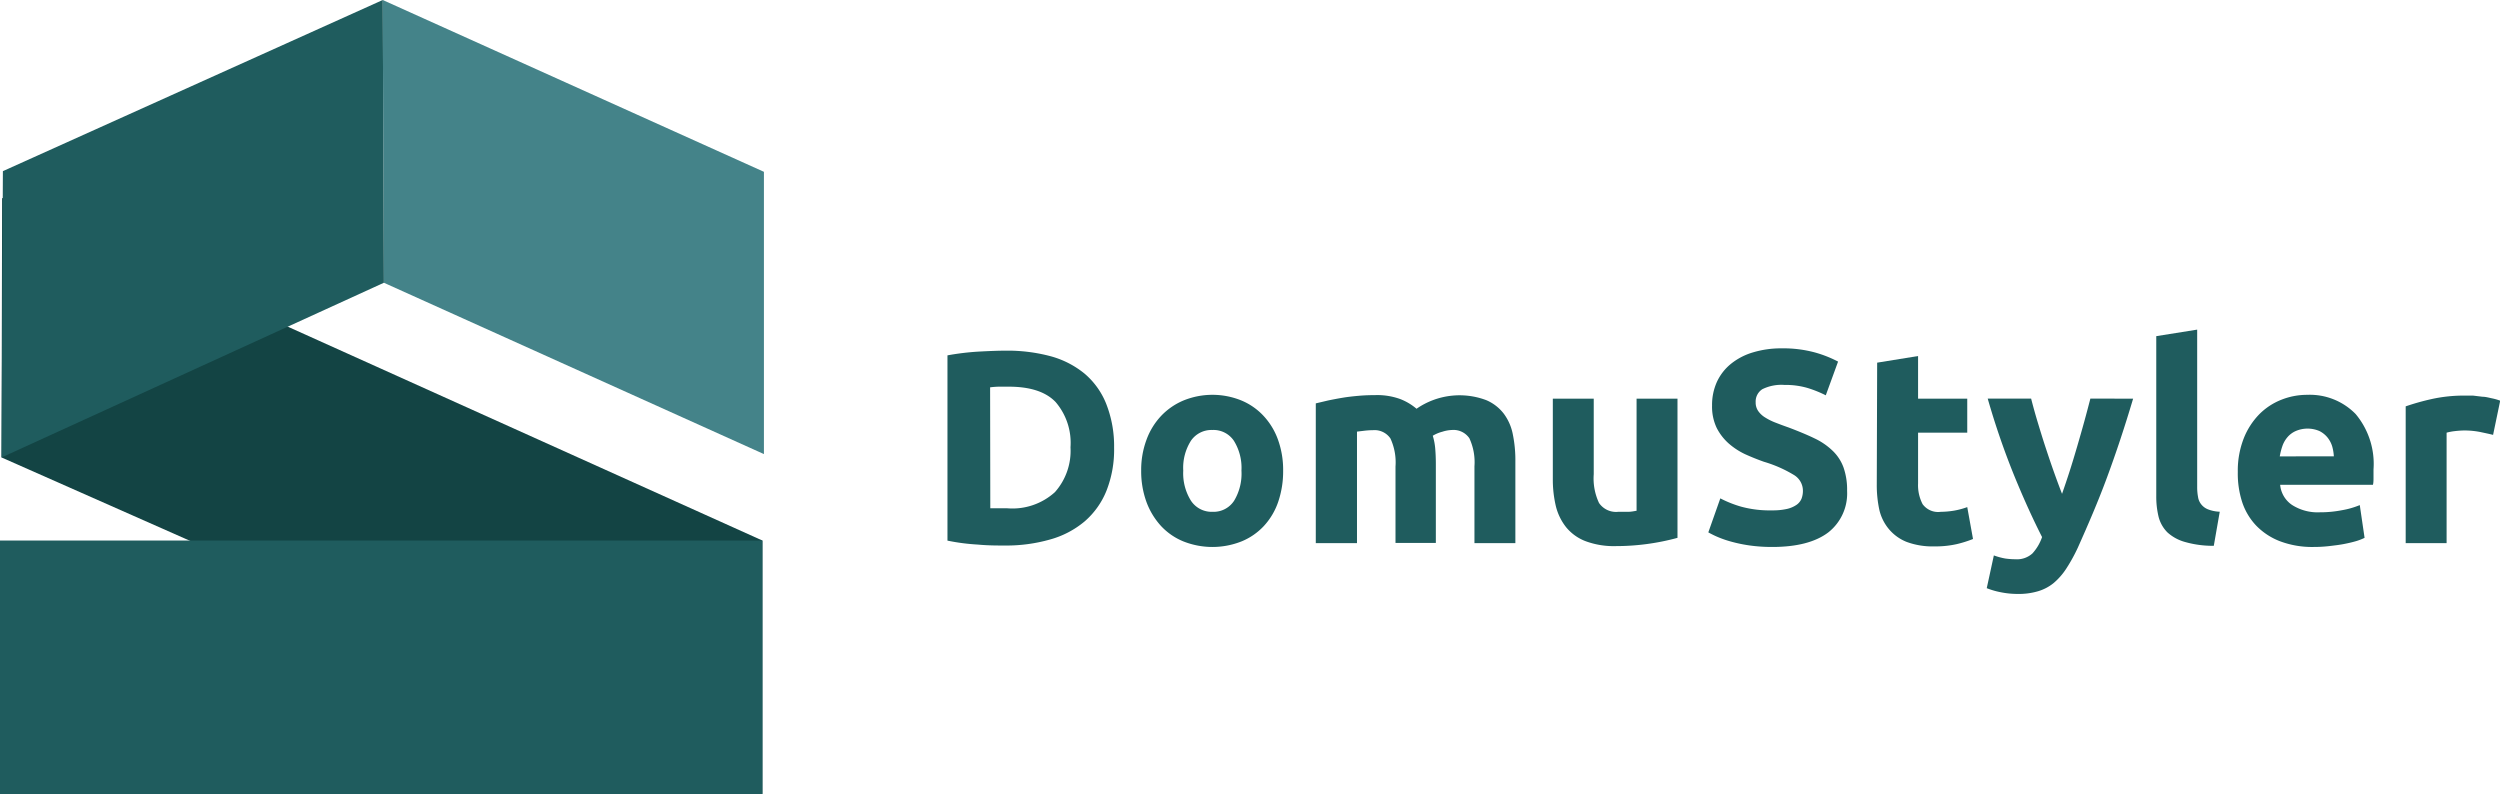 <?xml version="1.0" encoding="UTF-8"?> <svg xmlns="http://www.w3.org/2000/svg" viewBox="0 0 260.3 82.67"><defs><style>.cls-1{fill:#1f5c5e;}.cls-2{fill:#448389;}.cls-3{fill:#134444;}</style></defs><title>DS_logo_verde</title><g id="Livello_2" data-name="Livello 2"><g id="Livello_1-2" data-name="Livello 1"><path class="cls-1" d="M116,46.62a11.62,11.62,0,0,1-.8,4.49,8.3,8.3,0,0,1-2.27,3.18,9.53,9.53,0,0,1-3.59,1.88,16.6,16.6,0,0,1-4.75.63c-.8,0-1.73,0-2.8-.1a21.56,21.56,0,0,1-3.14-.41V37a26.83,26.83,0,0,1,3.21-.39c1.12-.06,2.08-.1,2.88-.1a17.37,17.37,0,0,1,4.61.57,9.51,9.51,0,0,1,3.56,1.81A8,8,0,0,1,115.16,42,12,12,0,0,1,116,46.62Zm-12.89,6.3.73,0h1a6.58,6.58,0,0,0,5-1.68,6.47,6.47,0,0,0,1.62-4.67,6.52,6.52,0,0,0-1.55-4.71q-1.53-1.6-4.89-1.6H104a8.42,8.42,0,0,0-.91.07Z"></path><path class="cls-1" d="M133.6,49a9.83,9.83,0,0,1-.51,3.24,7.05,7.05,0,0,1-1.49,2.52,6.58,6.58,0,0,1-2.33,1.61,8.2,8.2,0,0,1-6.06,0,6.58,6.58,0,0,1-2.33-1.61,7.58,7.58,0,0,1-1.52-2.52,9.33,9.33,0,0,1-.54-3.24,9,9,0,0,1,.56-3.23,7.23,7.23,0,0,1,1.54-2.49,6.86,6.86,0,0,1,2.35-1.6,8,8,0,0,1,5.94,0,6.6,6.6,0,0,1,2.33,1.6,7.19,7.19,0,0,1,1.52,2.49A9.24,9.24,0,0,1,133.6,49Zm-4.34,0a5.34,5.34,0,0,0-.79-3.11,2.56,2.56,0,0,0-2.24-1.12A2.59,2.59,0,0,0,124,45.89a5.27,5.27,0,0,0-.8,3.11,5.38,5.38,0,0,0,.8,3.13,2.58,2.58,0,0,0,2.26,1.16,2.55,2.55,0,0,0,2.24-1.16A5.46,5.46,0,0,0,129.26,49Z"></path><path class="cls-1" d="M145.3,48.57a5.92,5.92,0,0,0-.53-2.92,2,2,0,0,0-1.82-.86,8.19,8.19,0,0,0-.83.05l-.83.1V56.55H137V42l1.27-.3c.48-.1,1-.2,1.54-.29s1.1-.15,1.67-.2,1.14-.07,1.69-.07a7,7,0,0,1,2.65.42,5.94,5.94,0,0,1,1.67,1,7.87,7.87,0,0,1,7.25-.9,4.54,4.54,0,0,1,1.84,1.42,5.28,5.28,0,0,1,.94,2.17,13.4,13.4,0,0,1,.26,2.8v8.5h-4.26v-8a5.92,5.92,0,0,0-.53-2.92,2,2,0,0,0-1.81-.86,3.68,3.68,0,0,0-1,.18,3.73,3.73,0,0,0-1,.42,6.33,6.33,0,0,1,.26,1.39q.06.73.06,1.56v8.21H145.3Z"></path><path class="cls-1" d="M174.66,56a24.38,24.38,0,0,1-6.4.86,8.42,8.42,0,0,1-3.19-.52,4.83,4.83,0,0,1-2-1.44A5.74,5.74,0,0,1,162,52.72a12,12,0,0,1-.32-2.84V41.51h4.26v7.86a6,6,0,0,0,.55,3,2.15,2.15,0,0,0,2,.92c.3,0,.62,0,1,0s.65-.07.91-.11V41.51h4.26Z"></path><path class="cls-1" d="M184.5,53.14a6.74,6.74,0,0,0,1.56-.15,2.89,2.89,0,0,0,1-.43,1.46,1.46,0,0,0,.52-.65,2.35,2.35,0,0,0,.14-.82,1.92,1.92,0,0,0-.91-1.62,13.18,13.18,0,0,0-3.15-1.39c-.65-.23-1.3-.49-1.94-.78A7.36,7.36,0,0,1,180,46.18a5.52,5.52,0,0,1-1.26-1.63,5.15,5.15,0,0,1-.48-2.33,5.8,5.8,0,0,1,.51-2.47,5.25,5.25,0,0,1,1.46-1.87,6.63,6.63,0,0,1,2.29-1.19,10.13,10.13,0,0,1,3-.42,12.57,12.57,0,0,1,3.46.43,12.22,12.22,0,0,1,2.4.95l-1.28,3.51a12.09,12.09,0,0,0-1.85-.75,8,8,0,0,0-2.44-.33,4.48,4.48,0,0,0-2.31.44,1.52,1.52,0,0,0-.7,1.36,1.55,1.55,0,0,0,.26.91,2.41,2.41,0,0,0,.73.68,6.15,6.15,0,0,0,1.09.54c.41.16.86.33,1.35.5,1,.38,1.93.76,2.69,1.13a7,7,0,0,1,1.9,1.3,4.56,4.56,0,0,1,1.13,1.74,7,7,0,0,1,.37,2.43,5.16,5.16,0,0,1-1.94,4.31q-2,1.53-5.86,1.53a16.78,16.78,0,0,1-2.37-.16,15.05,15.05,0,0,1-1.88-.39,10.77,10.77,0,0,1-1.4-.48,9.88,9.88,0,0,1-1-.49l1.25-3.54a11.59,11.59,0,0,0,2.19.87A11.28,11.28,0,0,0,184.5,53.14Z"></path><path class="cls-1" d="M195.45,37.76l4.26-.69v4.44h5.12v3.54h-5.12v5.29a4.28,4.28,0,0,0,.47,2.15,2,2,0,0,0,1.9.8,8.82,8.82,0,0,0,1.42-.13,8,8,0,0,0,1.33-.36l.6,3.32a12,12,0,0,1-1.72.54,10.11,10.11,0,0,1-2.31.23,7.69,7.69,0,0,1-2.89-.47,4.65,4.65,0,0,1-1.83-1.32,4.83,4.83,0,0,1-1-2,12.16,12.16,0,0,1-.27-2.66Z"></path><path class="cls-1" d="M222.1,41.51q-1.29,4.34-2.7,8.15c-.93,2.53-2,5-3.06,7.37a17.77,17.77,0,0,1-1.21,2.19,6.88,6.88,0,0,1-1.31,1.49,4.66,4.66,0,0,1-1.62.85,7,7,0,0,1-2.11.28,8.81,8.81,0,0,1-1.84-.19,7.88,7.88,0,0,1-1.39-.41l.74-3.41a7,7,0,0,0,1.17.32,7.66,7.66,0,0,0,1.09.08,2.38,2.38,0,0,0,1.76-.61,4.88,4.88,0,0,0,1-1.7q-1.46-2.87-2.91-6.42a79.51,79.51,0,0,1-2.75-8h4.52c.19.74.41,1.55.67,2.41s.53,1.75.82,2.63.58,1.75.88,2.59.58,1.6.85,2.29c.24-.69.5-1.45.77-2.29s.53-1.7.79-2.59.51-1.76.75-2.63.45-1.67.64-2.41Z"></path><path class="cls-1" d="M230.5,56.83a10.59,10.59,0,0,1-3-.4,4.49,4.49,0,0,1-1.83-1,3.53,3.53,0,0,1-.92-1.63,8.92,8.92,0,0,1-.24-2.16V35l4.26-.68V50.74a5.34,5.34,0,0,0,.09,1,1.59,1.59,0,0,0,.33.77,1.67,1.67,0,0,0,.7.52,3.68,3.68,0,0,0,1.23.25Z"></path><path class="cls-1" d="M233,49.14a9.19,9.19,0,0,1,.62-3.5,7.54,7.54,0,0,1,1.61-2.5,6.68,6.68,0,0,1,2.31-1.52,7.2,7.2,0,0,1,2.67-.51,6.67,6.67,0,0,1,5.06,2,8.09,8.09,0,0,1,1.86,5.77c0,.24,0,.52,0,.81s0,.56-.06.79h-9.66a2.83,2.83,0,0,0,1.23,2.09,4.94,4.94,0,0,0,2.91.77,11.82,11.82,0,0,0,2.31-.22,8.56,8.56,0,0,0,1.84-.53L246.2,56a5.83,5.83,0,0,1-.91.35c-.38.11-.81.21-1.28.3s-1,.15-1.5.21a14.17,14.17,0,0,1-1.6.09,9.49,9.49,0,0,1-3.53-.6,6.87,6.87,0,0,1-2.49-1.65,6.51,6.51,0,0,1-1.45-2.47A9.62,9.62,0,0,1,233,49.14Zm10-1.63a4.8,4.8,0,0,0-.18-1.06,2.76,2.76,0,0,0-.49-.91,2.58,2.58,0,0,0-.83-.66,3.12,3.12,0,0,0-2.47,0,2.42,2.42,0,0,0-.86.64,2.85,2.85,0,0,0-.53.93,6.71,6.71,0,0,0-.27,1.07Z"></path><path class="cls-1" d="M259.58,45.28c-.38-.1-.83-.19-1.34-.3a8.66,8.66,0,0,0-1.66-.16,9.61,9.61,0,0,0-1,.07,5.48,5.48,0,0,0-.84.16v11.5h-4.26V42.31a24.93,24.93,0,0,1,2.7-.76,15.51,15.51,0,0,1,3.48-.36c.22,0,.5,0,.83,0l1,.12c.32,0,.65.1,1,.17a5.61,5.61,0,0,1,.83.24Z"></path><polygon class="cls-2" points="79.54 17.89 39.85 0 39.97 29.44 79.54 47.28 79.54 17.89"></polygon><polygon class="cls-3" points="79.38 56.28 0.22 20.61 0.16 47.63 79.38 82.67 79.38 56.28"></polygon><polygon class="cls-1" points="0.3 17.82 0.16 47.63 39.97 29.44 39.85 0 0.3 17.82"></polygon><rect class="cls-1" y="56.28" width="79.38" height="26.39"></rect></g></g></svg> 